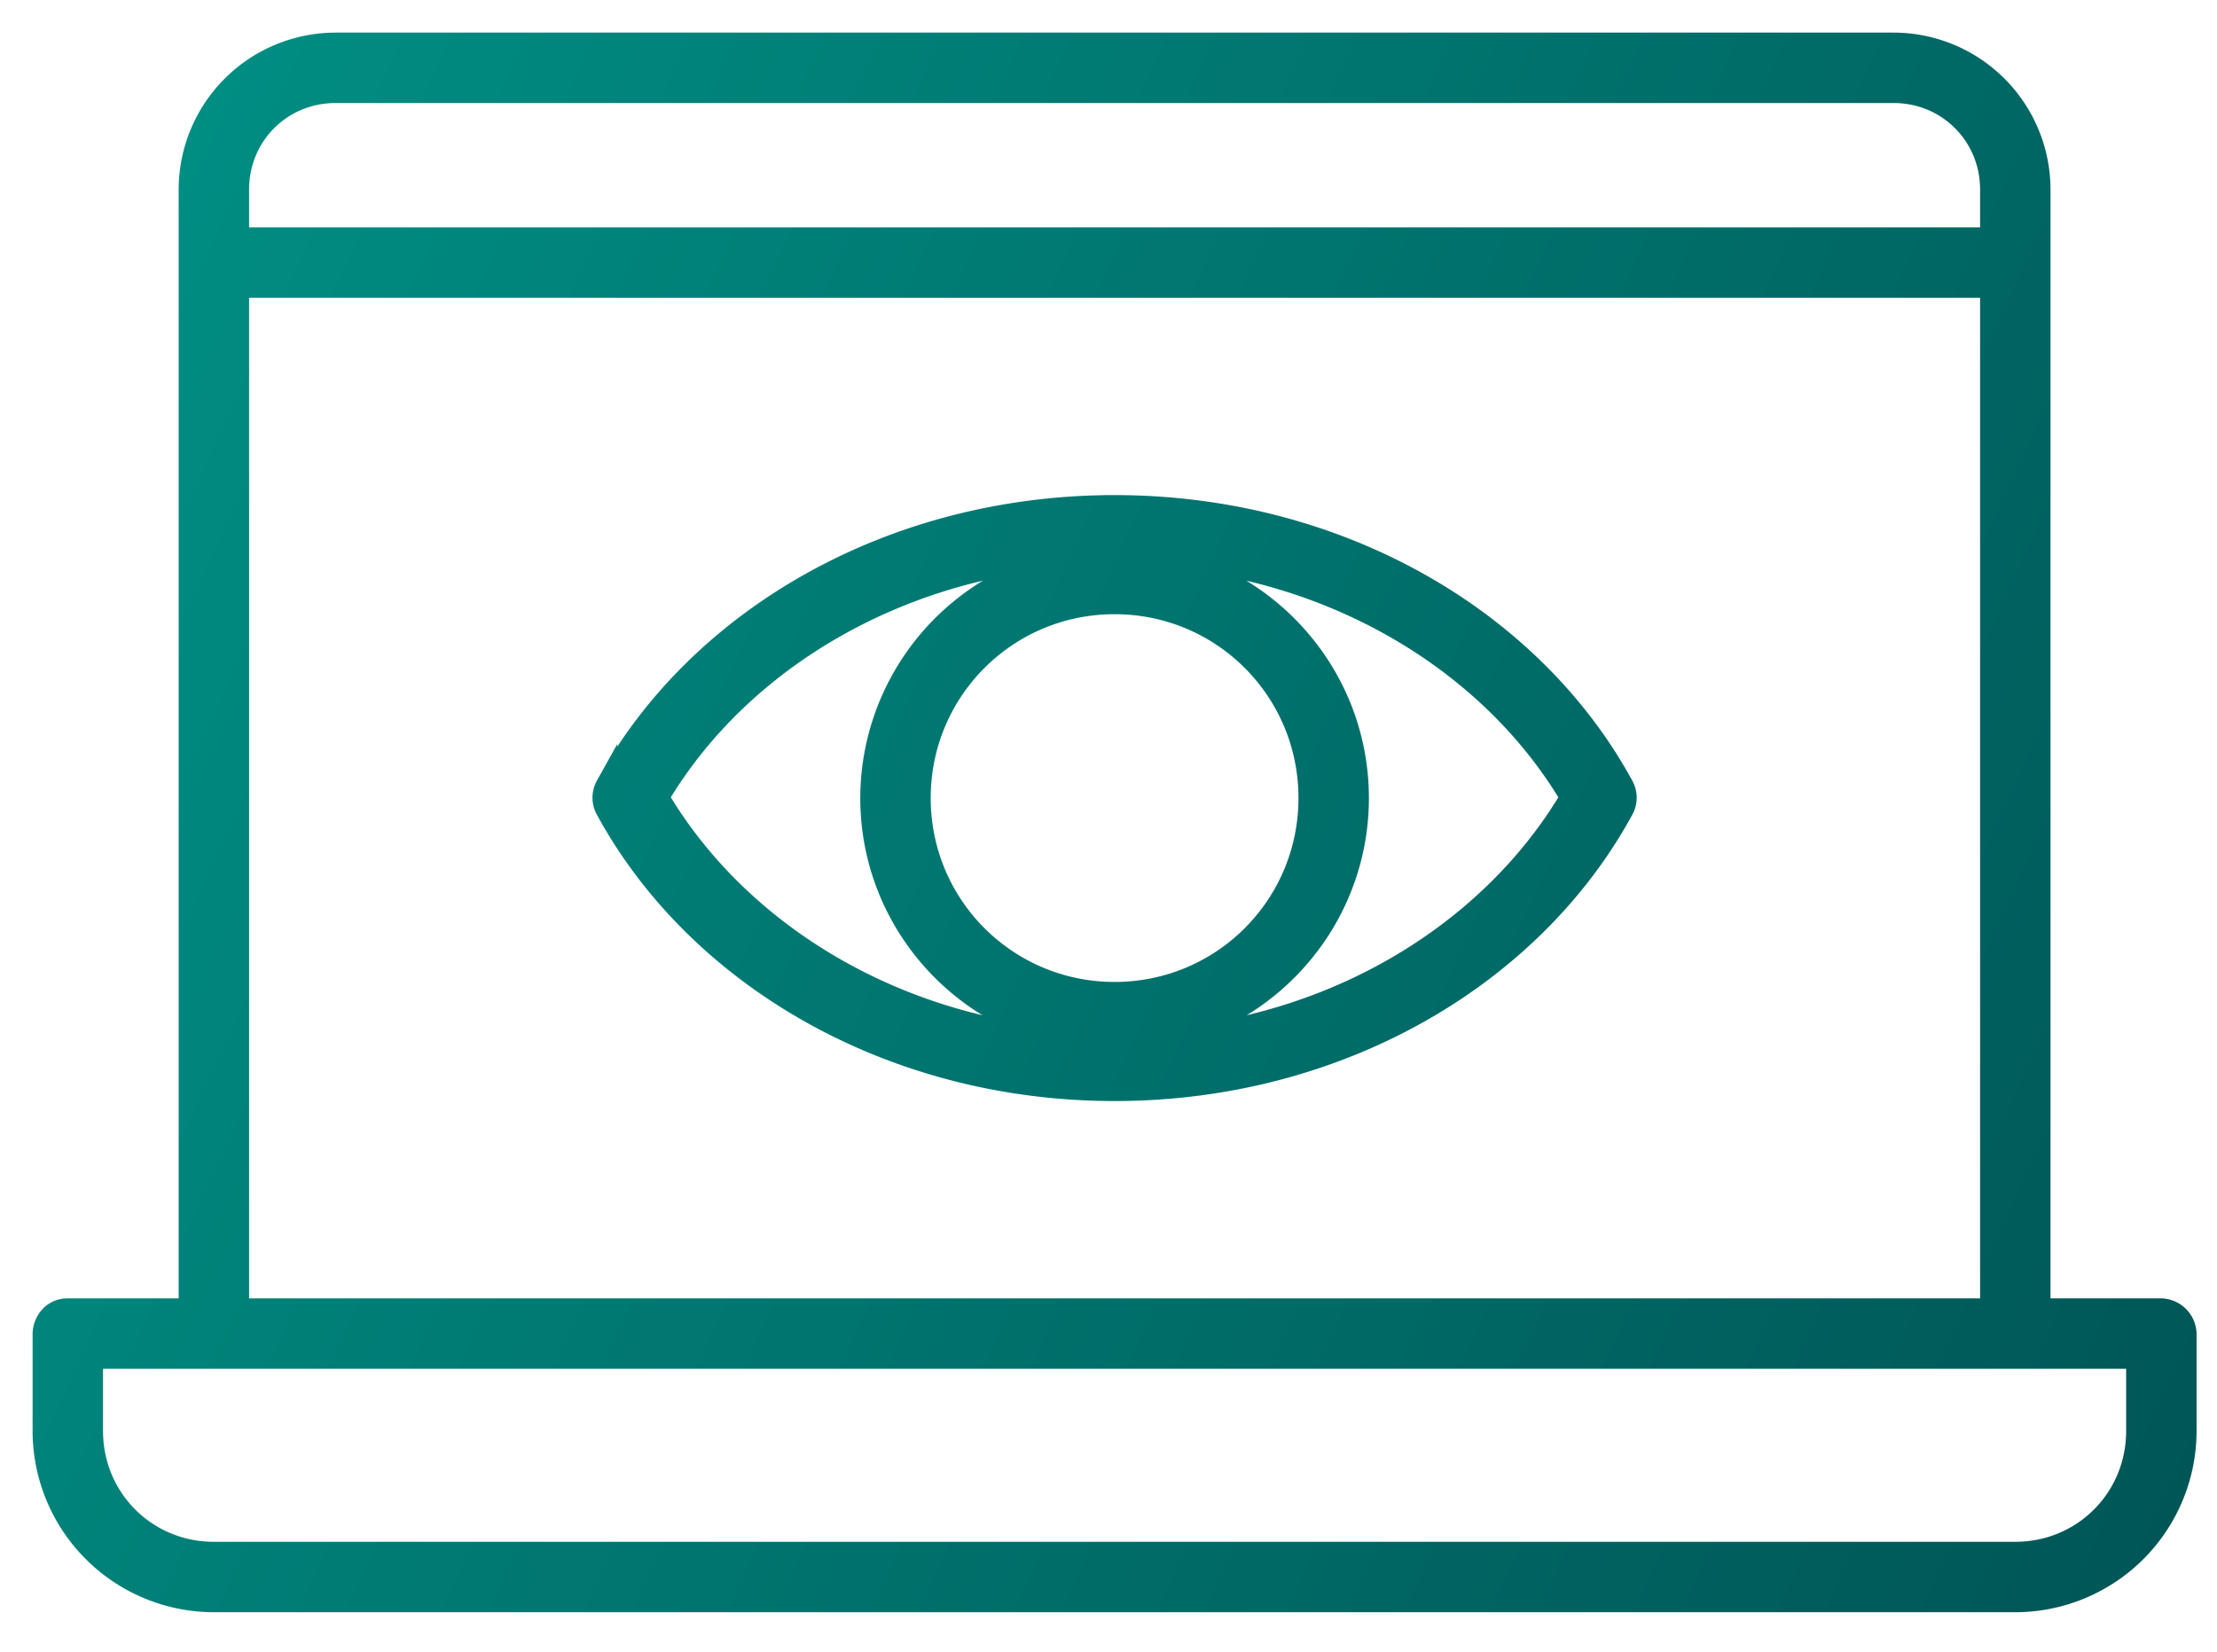 <svg width="51" height="38" fill="none" xmlns="http://www.w3.org/2000/svg"><path d="M7.72 1a3.365 3.365 0 0 0-3.36 3.36v25.76h-2.8c-.39 0-.558.338-.56.56v2.24a3.924 3.924 0 0 0 3.92 3.92h41.44a3.924 3.924 0 0 0 3.92-3.92v-2.24a.582.582 0 0 0-.56-.56h-2.8V4.36A3.365 3.365 0 0 0 43.56 1H7.72zm0 1.12h35.84c1.251 0 2.24.99 2.24 2.24v1.12H5.48V4.36c0-1.251.99-2.24 2.24-2.24zM5.48 6.6H45.8v23.52H5.48V6.6zm20.16 5.04c-5.136 0-9.594 2.599-11.69 6.44a.558.558 0 0 0 0 .543c2.094 3.843 6.551 6.457 11.69 6.457 5.14 0 9.597-2.614 11.69-6.457a.559.559 0 0 0 0-.543c-2.095-3.841-6.553-6.44-11.69-6.44zm0 1.12c4.618 0 8.556 2.303 10.5 5.582-1.94 3.288-5.875 5.618-10.5 5.618-4.624 0-8.558-2.33-10.5-5.618 1.945-3.28 5.883-5.582 10.5-5.582zm0 0a5.609 5.609 0 0 0-5.6 5.6c0 3.086 2.514 5.6 5.6 5.6 3.087 0 5.6-2.514 5.6-5.6s-2.513-5.6-5.6-5.6zm0 1.12c2.482 0 4.48 1.999 4.48 4.48 0 2.48-1.998 4.48-4.48 4.48-2.48 0-4.48-2-4.48-4.48 0-2.481 2-4.48 4.48-4.48zM2.12 31.24h47.04v1.68c0 1.56-1.238 2.8-2.8 2.8H4.92c-1.56 0-2.8-1.24-2.8-2.8v-1.68z" fill="url(#a)" stroke="url(#b)" stroke-width=".5"/><defs><linearGradient id="a" x1="-3.587" y1="3.731" x2="56.181" y2="31.253" gradientUnits="userSpaceOnUse"><stop stop-color="#009488"/><stop offset="1" stop-color="#005253"/></linearGradient><linearGradient id="b" x1="-3.587" y1="3.731" x2="56.181" y2="31.253" gradientUnits="userSpaceOnUse"><stop stop-color="#009488"/><stop offset="1" stop-color="#005253"/></linearGradient></defs></svg>